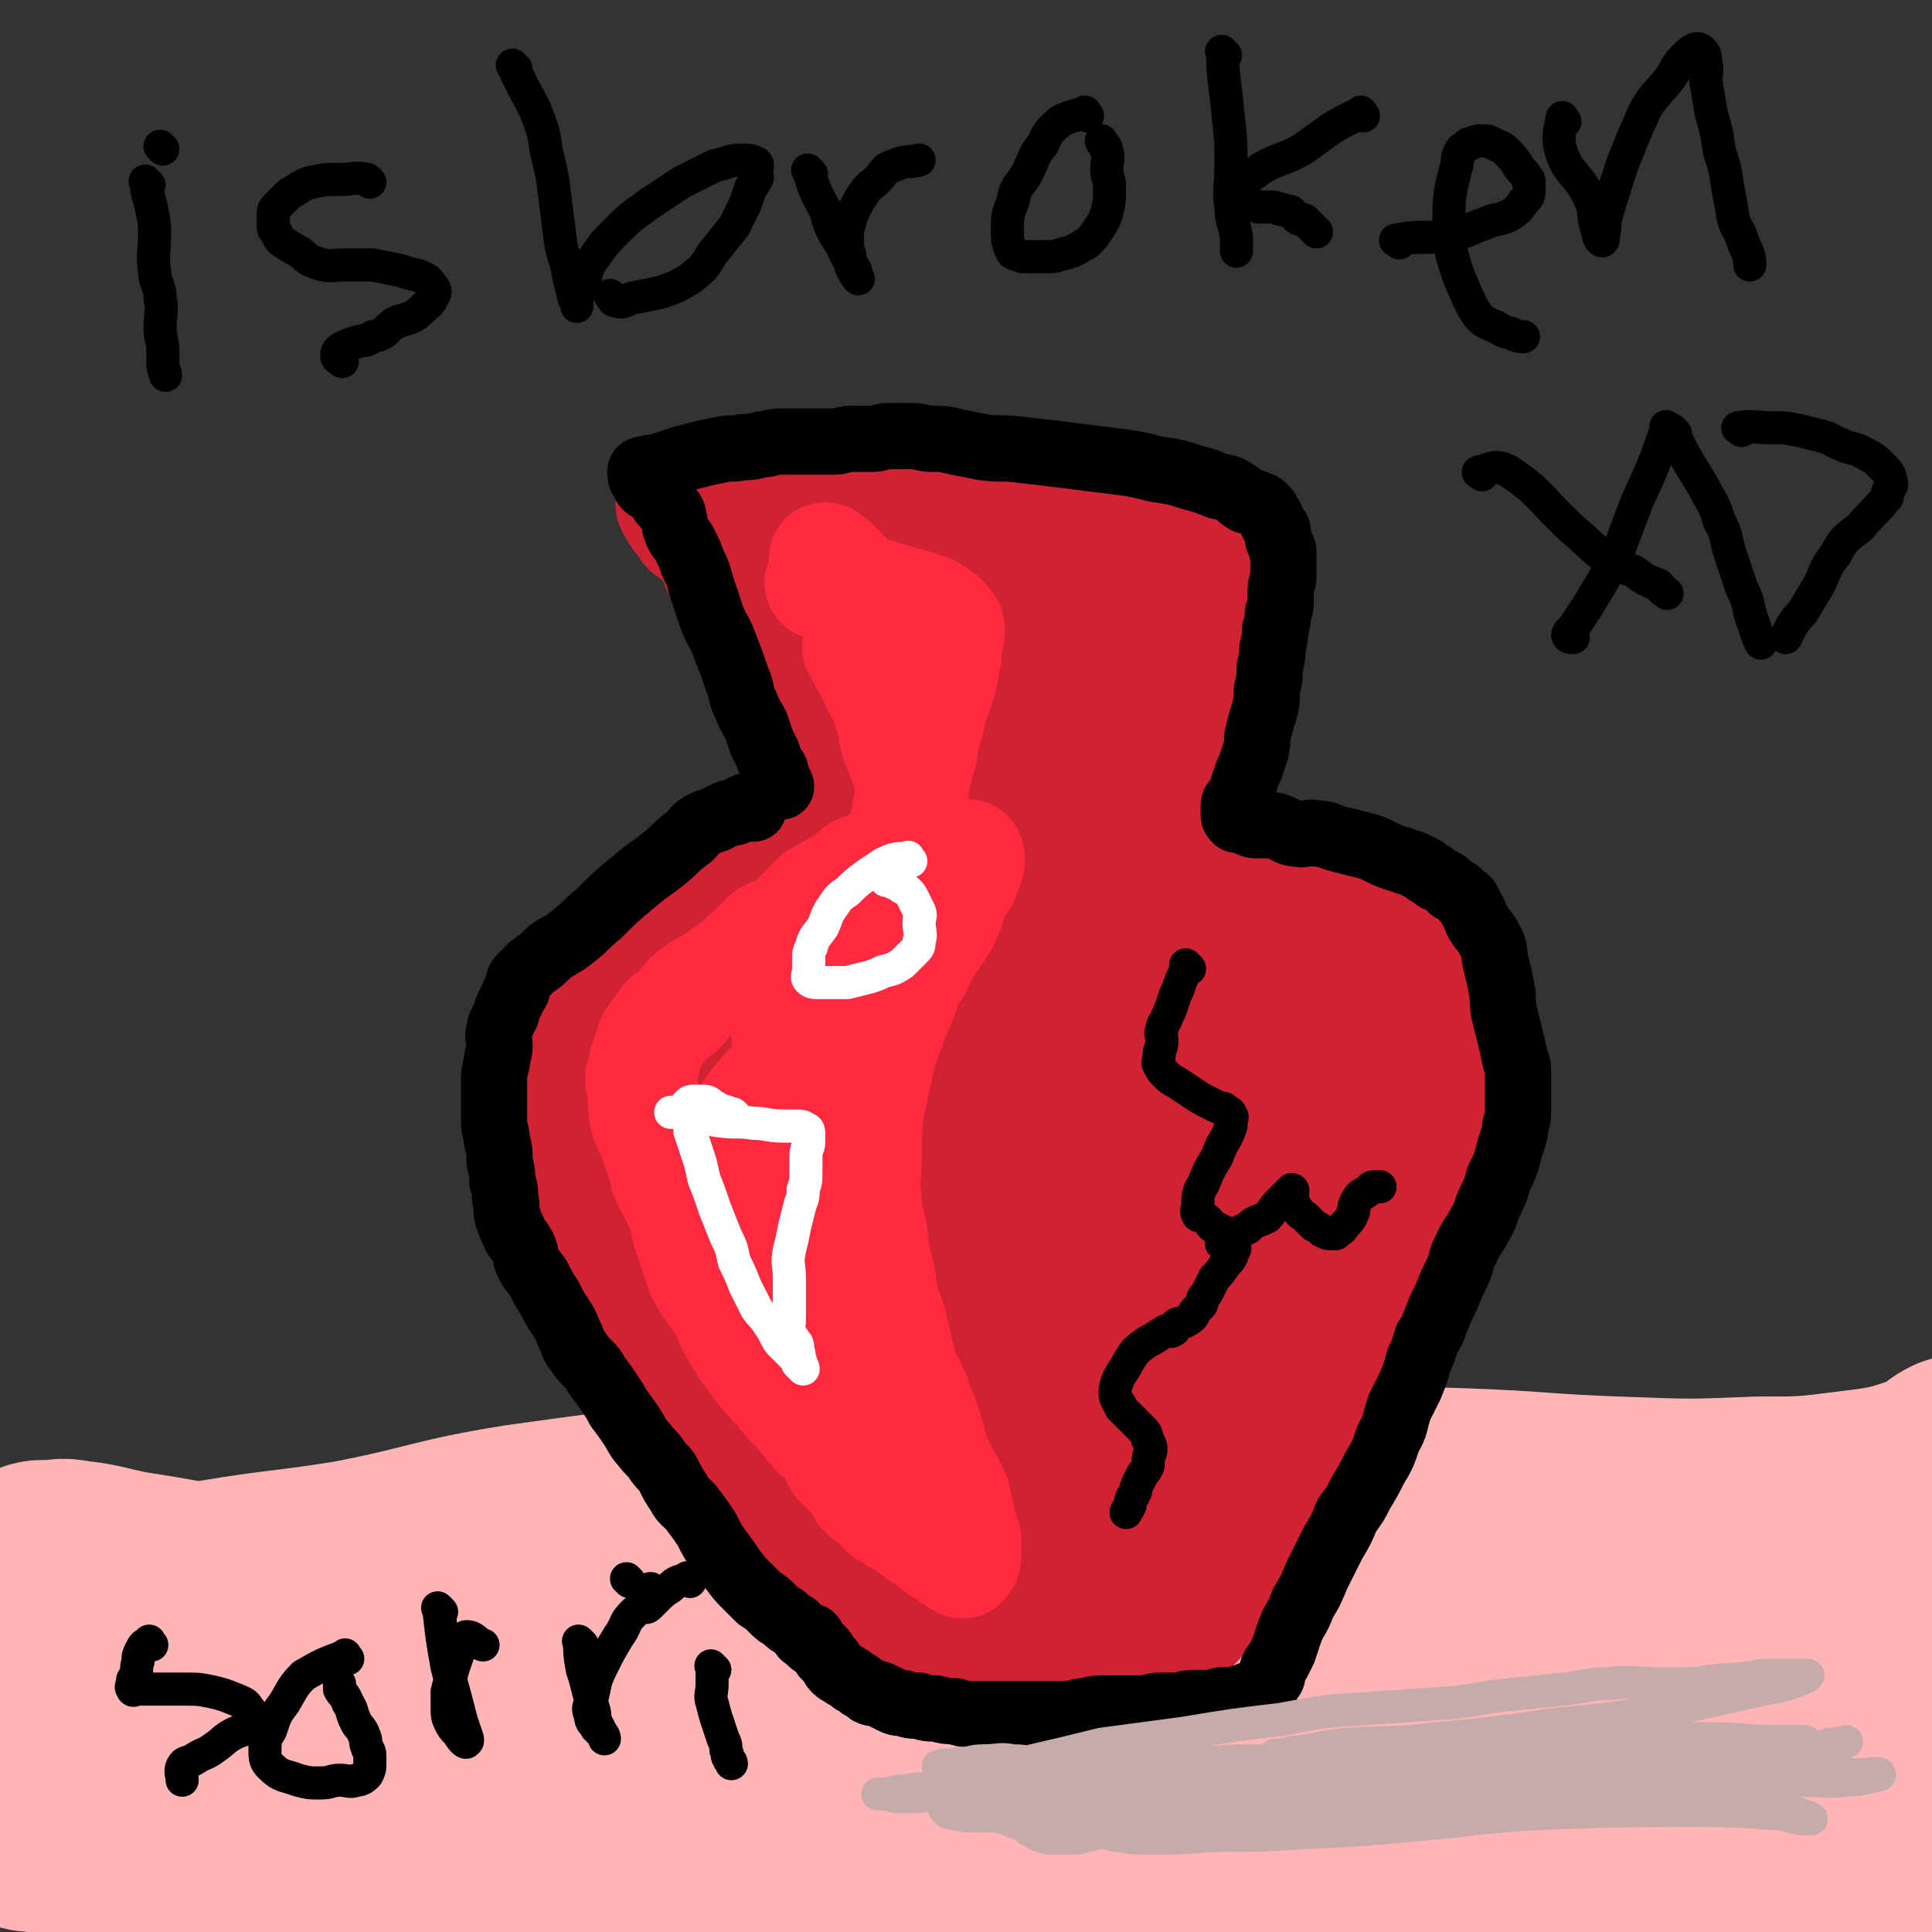 <svg viewBox='0 0 700 700' version='1.1' xmlns='http://www.w3.org/2000/svg' xmlns:xlink='http://www.w3.org/1999/xlink'><rect x="0" y="0" width="700" height="700" fill="#333333" stroke="none"/><g fill='none' stroke='#FFB5B5' stroke-width='80' stroke-linecap='round' stroke-linejoin='round'><path d='M74,589c-1,-1 -2,-2 -1,-1 10,1 11,2 23,3 29,3 29,2 59,3 27,2 28,1 55,3 36,4 36,5 72,9 42,6 42,6 83,12 35,5 35,5 70,11 31,5 31,6 63,10 28,5 28,4 57,8 19,2 19,2 39,3 13,1 13,2 27,2 11,0 11,0 22,0 6,0 7,0 13,0 0,0 0,0 1,0 2,0 3,1 3,0 1,0 0,-2 -1,-2 -4,-2 -4,-2 -9,-3 -23,-8 -23,-10 -47,-16 -29,-7 -29,-5 -59,-11 -26,-5 -26,-6 -52,-10 -30,-4 -30,-2 -60,-5 -33,-4 -33,-4 -66,-9 -35,-4 -35,-5 -70,-8 -38,-4 -39,-4 -77,-5 -37,-2 -37,0 -74,-1 -28,-1 -29,0 -57,-3 -21,-2 -21,-3 -41,-6 -11,-2 -11,-3 -21,-4 -4,-1 -4,0 -8,0 -2,0 -2,0 -3,0 -1,0 -1,1 -2,1 -2,1 -2,1 -3,2 -1,1 -1,2 0,2 2,2 3,2 5,2 30,4 30,5 61,7 30,3 30,3 61,3 37,1 37,1 75,0 39,-1 39,-2 79,-3 39,-1 39,-2 78,-2 34,-1 34,0 68,0 36,0 36,-1 71,0 32,0 32,0 64,2 27,2 27,2 53,5 19,2 19,4 38,5 8,1 8,1 15,0 1,0 2,-3 1,-3 -4,-2 -5,-1 -11,-2 -8,-3 -8,-5 -17,-6 -29,-6 -29,-6 -59,-9 -35,-2 -35,-2 -71,-1 -39,0 -39,2 -77,3 -45,2 -45,1 -90,4 -48,4 -48,7 -96,12 -41,4 -41,3 -82,8 -32,3 -32,4 -64,9 -28,4 -28,3 -55,7 -17,3 -16,4 -33,5 -10,1 -12,0 -20,1 -1,0 1,1 1,2 0,2 -1,2 -1,3 0,1 0,2 1,2 1,1 2,1 3,1 20,4 20,6 41,8 36,2 37,0 74,0 42,1 42,1 83,1 52,0 52,-1 103,0 48,0 48,1 96,2 39,1 39,1 78,1 28,0 28,1 55,0 13,0 24,0 27,-2 2,-1 -9,-3 -18,-4 -27,-5 -27,-8 -54,-10 -32,-2 -32,1 -64,2 -32,1 -32,1 -64,3 -39,2 -39,2 -78,5 -41,4 -41,5 -82,8 -36,3 -36,2 -72,4 -29,2 -29,4 -59,6 -22,3 -22,3 -44,4 -14,1 -20,-1 -29,0 -2,0 4,1 7,2 3,1 3,1 5,1 27,4 27,5 54,8 25,2 25,1 49,1 28,1 28,1 56,1 33,1 33,1 67,1 33,0 33,0 67,0 36,0 36,0 71,0 36,0 36,1 73,1 34,0 34,0 68,0 34,0 34,1 67,0 28,0 28,0 56,-2 26,-2 26,-2 52,-4 6,-1 8,-1 12,-1 0,0 -2,0 -3,0 -2,0 -2,1 -4,1 -9,1 -9,1 -17,2 -26,5 -26,5 -51,11 -17,3 -17,4 -34,8 -17,4 -17,4 -34,8 -21,3 -21,3 -42,5 -17,2 -17,1 -33,2 -7,0 -10,1 -14,0 -1,0 1,-2 3,-3 8,-5 9,-5 17,-10 20,-10 20,-10 40,-20 19,-10 19,-9 38,-18 17,-9 17,-9 35,-18 15,-8 15,-8 30,-16 10,-5 10,-5 21,-11 6,-3 6,-3 12,-6 7,-4 7,-3 14,-6 6,-3 5,-4 11,-7 4,-3 4,-2 8,-4 1,-1 1,-1 2,-2 1,-1 2,-2 1,-2 -1,-1 -2,0 -4,0 -13,0 -13,0 -26,0 -29,-1 -29,-1 -59,-2 -31,-1 -31,-2 -63,-1 -33,1 -33,2 -67,3 -38,2 -38,2 -76,4 -35,2 -35,2 -70,3 -33,1 -33,1 -66,1 -27,1 -27,1 -54,1 -19,1 -19,1 -38,1 -16,0 -16,0 -31,0 -12,0 -12,0 -23,-1 -9,-1 -9,-1 -18,-2 -4,0 -4,0 -8,0 -11,0 -11,0 -23,0 -10,0 -10,0 -19,0 -8,0 -8,1 -16,0 -5,0 -5,-1 -11,-2 -5,-1 -7,-2 -10,-2 -1,0 2,1 3,1 4,1 4,0 8,0 2,0 3,0 5,0 20,-3 20,-4 40,-7 24,-4 24,-3 49,-7 31,-6 30,-8 61,-13 36,-5 36,-5 72,-8 37,-4 37,-6 74,-7 34,-2 34,1 68,1 33,0 33,0 66,0 31,0 31,0 61,1 28,1 28,2 56,3 26,1 26,1 51,0 17,0 17,0 33,-2 16,-2 16,-2 31,-7 5,-2 5,-4 9,-6 '/></g>
<g fill='none' stroke='#CF2233' stroke-width='40' stroke-linecap='round' stroke-linejoin='round'><path d='M261,179c-1,-1 -2,-1 -1,-1 3,-2 4,-1 8,-2 3,-1 3,-2 7,-2 2,-1 2,0 5,0 6,0 6,0 12,0 9,1 9,1 18,2 10,1 10,1 20,2 10,2 10,3 19,4 9,2 9,1 18,2 9,1 9,1 17,2 6,1 7,1 13,1 5,1 5,1 10,1 3,1 3,1 7,1 2,0 2,0 4,0 2,0 3,1 3,1 0,0 -1,-1 -2,-2 -2,-1 -2,-1 -4,-2 -3,-1 -3,-2 -5,-2 -4,-1 -4,-1 -7,-1 -6,-1 -6,-1 -11,-1 -6,-1 -6,-1 -13,-1 -8,-1 -8,0 -16,-1 -8,0 -8,-1 -16,-1 -9,0 -9,0 -17,0 -9,0 -9,1 -18,1 -9,0 -9,0 -18,0 -9,0 -9,1 -17,1 -6,1 -6,1 -13,1 -5,1 -5,1 -11,1 -3,0 -3,0 -6,0 -2,0 -2,0 -4,0 0,0 0,0 0,0 1,2 1,2 2,3 1,1 0,1 1,2 1,1 1,1 2,2 1,1 0,1 1,2 1,1 1,0 2,1 1,1 1,1 2,2 2,2 2,2 3,3 1,1 1,1 2,2 1,1 1,1 1,2 1,2 0,2 1,4 1,2 1,2 2,3 1,2 0,2 1,3 1,2 2,2 3,3 2,2 1,2 2,4 1,2 1,2 2,4 1,3 1,3 2,5 1,3 1,3 2,5 1,3 1,4 2,6 1,4 2,3 3,6 2,4 1,4 2,8 1,2 1,2 2,4 1,3 1,3 2,6 1,2 0,2 1,4 1,2 1,2 2,4 1,3 1,3 1,5 0,1 0,1 0,2 0,1 0,1 0,2 0,2 0,2 0,3 0,2 0,2 0,3 0,2 0,2 0,3 0,2 0,2 0,3 0,1 -1,1 -1,2 0,2 0,2 0,3 -1,2 -1,2 -2,3 -1,1 -1,1 -2,2 -1,1 0,1 -1,2 -1,1 -1,1 -2,2 -1,2 -1,2 -2,3 -1,1 -1,1 -2,2 -1,1 -1,1 -2,1 -1,1 -1,0 -2,1 -1,1 -1,2 -2,3 -1,1 -1,1 -2,1 -2,1 -2,0 -3,1 -1,1 -1,2 -2,3 -1,1 -2,1 -3,1 -2,1 -2,1 -3,1 -2,1 -2,1 -4,2 -2,1 -2,1 -3,2 -2,1 -2,1 -4,2 -2,1 -2,0 -3,1 -2,1 -2,2 -4,3 -2,1 -3,1 -4,2 -2,1 -2,2 -3,3 -3,2 -3,3 -5,4 -2,1 -3,1 -4,2 -3,2 -2,2 -4,4 -2,2 -2,2 -4,3 -2,2 -2,2 -3,3 -1,1 -1,1 -2,2 -2,2 -2,2 -3,3 -1,1 0,1 -1,2 -1,2 -1,2 -2,3 -1,2 -1,2 -2,4 -1,3 -1,3 -1,5 -1,4 -1,4 -1,8 0,5 0,5 0,10 0,5 0,5 0,10 0,5 0,5 0,10 0,5 -1,5 0,10 1,5 1,5 2,10 1,4 0,4 1,9 1,3 1,3 2,7 1,3 2,3 3,7 2,3 1,3 2,7 1,2 2,2 3,4 2,3 2,3 4,6 2,3 1,4 3,6 2,3 3,3 5,5 3,4 2,4 4,8 2,3 2,3 4,5 3,5 3,4 6,9 3,4 4,3 6,8 3,3 3,4 5,8 3,4 3,4 5,8 3,3 3,2 5,5 3,3 3,3 5,6 3,3 2,4 4,6 2,3 2,3 4,5 2,3 2,3 4,5 2,3 2,3 4,6 2,3 2,3 4,6 2,3 1,3 3,5 2,3 2,2 4,4 2,2 2,2 3,4 2,2 2,2 3,3 1,1 1,1 2,2 1,1 1,0 2,1 1,1 0,1 1,2 1,1 1,0 2,1 1,1 1,1 2,2 2,1 2,0 3,1 2,1 2,1 3,2 1,1 1,1 2,1 2,0 2,0 3,0 1,0 1,1 2,1 2,1 2,1 3,1 1,1 1,1 2,1 2,0 2,0 3,0 2,0 2,0 4,0 2,0 2,1 3,1 2,0 2,0 3,0 2,0 2,0 4,0 2,0 2,0 4,-1 1,0 1,-1 2,-1 1,0 1,0 2,0 2,0 2,0 3,-1 2,0 2,-1 3,-1 2,0 2,0 4,0 3,-1 3,-2 5,-2 2,-1 2,0 4,0 3,0 3,0 5,0 2,0 2,-1 4,-1 2,0 2,0 4,0 2,0 2,0 3,0 3,0 3,0 5,0 3,0 3,0 6,0 3,0 3,1 6,1 3,0 3,0 6,0 2,0 2,0 4,0 2,0 2,0 4,0 2,0 2,-1 3,-1 2,0 2,0 3,0 1,0 1,0 2,0 1,0 1,0 2,0 1,0 1,-1 2,-1 1,-1 1,0 2,-1 2,-1 2,-1 3,-2 1,-1 1,-1 1,-2 1,-1 0,-1 1,-2 2,-2 2,-1 3,-3 1,-1 0,-1 1,-2 1,-2 2,-2 3,-3 2,-2 2,-2 3,-4 2,-3 3,-3 4,-5 3,-4 2,-4 4,-7 2,-3 2,-3 4,-6 2,-3 2,-3 4,-6 2,-3 2,-3 4,-6 2,-3 2,-3 4,-6 2,-3 2,-3 3,-5 2,-3 2,-3 4,-6 2,-3 2,-3 3,-6 2,-3 2,-3 3,-5 2,-2 2,-2 3,-4 2,-3 1,-3 2,-5 1,-2 2,-2 3,-4 1,-2 1,-2 2,-3 1,-2 1,-2 2,-4 1,-2 2,-1 3,-3 2,-2 1,-2 2,-4 1,-2 0,-2 1,-4 1,-2 1,-2 2,-4 1,-2 1,-2 2,-4 1,-3 0,-3 1,-5 1,-2 1,-2 2,-4 1,-2 1,-2 2,-4 1,-2 1,-2 2,-4 2,-2 2,-2 3,-4 1,-2 0,-2 1,-3 1,-2 1,-2 2,-3 1,-2 1,-2 2,-3 1,-2 0,-2 1,-3 1,-2 1,-2 2,-3 1,-1 1,-1 2,-2 1,-1 0,-2 1,-3 1,-2 1,-2 2,-4 1,-2 1,-2 2,-3 1,-2 0,-2 1,-4 1,-2 1,-2 2,-3 1,-2 1,-2 1,-3 1,-2 0,-2 1,-4 0,-1 1,-1 1,-2 0,-2 0,-2 0,-3 0,-2 0,-2 0,-4 0,-1 0,-1 0,-2 0,-1 0,-1 0,-2 0,-2 0,-2 0,-3 0,-2 0,-2 0,-4 0,-2 0,-2 0,-4 0,-3 -1,-3 -1,-5 0,-2 0,-2 0,-4 0,-2 -1,-2 -1,-3 -1,-2 0,-2 -1,-4 0,-1 -1,-1 -1,-2 -1,-1 0,-1 -1,-2 0,-1 0,-1 -1,-2 -1,-1 -1,-1 -2,-2 -1,-2 -1,-2 -2,-3 -1,-2 -2,-2 -3,-3 -2,-2 -2,-2 -3,-3 -2,-1 -2,-1 -3,-2 -2,-1 -2,-2 -3,-3 -2,-2 -2,-2 -3,-3 -2,-2 -2,-2 -3,-3 -2,-2 -2,-2 -3,-3 -3,-2 -3,-2 -5,-4 -4,-3 -4,-3 -7,-5 -5,-3 -6,-3 -11,-5 -4,-3 -3,-3 -8,-5 -3,-2 -3,-1 -6,-2 -4,-1 -4,-2 -7,-3 -3,-1 -3,-1 -6,-2 -3,-1 -3,0 -5,-1 -2,0 -2,-1 -3,-1 -2,0 -2,0 -3,0 -2,0 -2,0 -3,0 -2,0 -2,0 -3,0 -1,0 -1,-1 -2,-1 -2,0 -2,1 -4,0 -2,-1 -2,-1 -4,-2 -2,-1 -2,-1 -4,-2 -2,-1 -2,-1 -3,-2 -1,-1 -2,-1 -2,-2 -1,-1 0,-1 0,-2 0,-3 0,-3 1,-5 1,-3 1,-3 2,-5 1,-3 0,-3 1,-5 1,-3 2,-3 2,-6 1,-4 0,-4 0,-7 0,-4 1,-4 1,-7 0,-4 0,-4 0,-7 0,-4 1,-4 1,-7 1,-4 1,-4 1,-9 1,-3 1,-2 1,-5 1,-4 0,-4 1,-7 1,-3 1,-3 2,-5 1,-3 1,-3 2,-6 1,-3 1,-3 1,-6 1,-3 0,-3 1,-5 1,-3 1,-3 2,-5 1,-3 1,-3 2,-5 1,-2 1,-2 1,-4 0,-2 0,-2 0,-3 0,-1 0,-1 0,-2 0,-1 1,-2 0,-2 -1,-1 -2,0 -3,0 -1,0 -1,-1 -2,-1 -2,-1 -2,-1 -3,-1 -1,0 -1,0 -2,0 -1,0 -1,0 -2,0 -2,0 -2,0 -3,0 -2,0 -2,0 -3,0 -3,-1 -3,-2 -5,-2 -4,-1 -4,0 -7,0 -5,0 -4,-1 -9,-1 -4,-1 -4,-1 -9,-1 -5,-1 -5,-1 -11,-1 -5,0 -5,0 -10,0 -6,0 -6,0 -12,0 -5,0 -5,0 -11,1 -5,1 -5,1 -11,2 -4,1 -4,1 -9,1 -4,1 -4,0 -8,1 -3,1 -3,2 -6,2 -4,1 -4,-1 -7,0 -4,0 -3,1 -6,2 -3,1 -4,0 -6,1 -2,1 -2,2 -4,2 -2,1 -2,0 -3,0 -2,0 -3,0 -3,0 0,0 1,0 2,0 1,0 1,0 2,0 1,0 1,0 2,0 1,0 1,0 2,0 2,0 2,-1 3,0 1,1 1,1 2,2 '/></g>
<g fill='none' stroke='#CF2233' stroke-width='80' stroke-linecap='round' stroke-linejoin='round'><path d='M275,360c-1,-1 -1,-1 -1,-1 -2,-2 -2,-2 -4,-3 -1,-1 -1,0 -2,0 -2,0 -2,-1 -4,-1 -1,0 -1,0 -2,0 -2,0 -2,0 -3,1 -2,1 -2,1 -3,2 -2,2 -2,2 -3,4 -2,2 -2,2 -3,4 -2,4 -2,4 -2,8 -1,4 0,4 0,9 0,6 -1,6 -1,11 0,7 0,7 1,13 1,7 2,7 3,13 2,6 2,7 4,12 3,5 3,5 7,10 4,6 4,6 9,11 4,5 5,5 9,10 4,5 4,5 8,10 3,5 4,5 7,10 2,4 2,5 5,9 2,3 2,3 5,7 2,4 1,4 3,8 2,3 2,3 3,6 3,5 2,5 4,10 2,5 2,5 4,9 3,4 3,3 6,7 2,4 1,4 3,8 2,3 2,3 3,6 1,2 1,2 2,5 1,1 1,1 2,2 1,1 1,1 2,2 1,1 0,2 1,2 1,1 1,0 2,0 1,0 1,0 2,0 1,0 1,-1 2,-1 2,-1 3,0 4,-1 2,-1 1,-1 2,-2 2,-2 2,-2 3,-3 3,-2 3,-2 5,-4 3,-3 3,-3 6,-5 4,-3 4,-3 8,-5 4,-3 4,-2 9,-5 4,-3 4,-3 8,-6 5,-4 5,-4 10,-9 5,-4 5,-3 10,-8 4,-3 4,-4 9,-8 3,-3 4,-2 8,-5 3,-3 3,-4 7,-6 3,-3 3,-3 7,-5 3,-3 3,-3 5,-6 3,-3 2,-4 4,-6 3,-4 3,-3 5,-6 3,-3 2,-3 4,-6 3,-4 3,-4 5,-7 2,-3 2,-3 4,-6 2,-3 2,-3 4,-6 2,-4 2,-4 4,-7 2,-4 2,-4 3,-7 1,-4 1,-4 2,-7 1,-3 1,-3 1,-5 1,-4 1,-4 2,-7 1,-3 1,-3 1,-6 1,-3 1,-3 1,-6 1,-3 1,-3 1,-5 0,-3 0,-3 0,-5 0,-3 0,-3 0,-5 0,-1 -1,-1 -1,-2 0,-1 0,-1 0,-2 -1,-1 -1,-1 -2,-1 -2,0 -2,-1 -3,0 -1,1 -1,1 -2,2 -1,2 -1,2 -2,4 -1,3 0,3 -1,5 -1,4 -2,3 -3,6 -3,6 -2,7 -4,13 -5,10 -6,10 -11,20 -4,9 -3,9 -8,17 -4,9 -5,9 -10,18 -4,8 -4,8 -8,16 -3,7 -3,8 -6,15 -4,8 -4,8 -7,16 -3,7 -4,7 -6,15 -3,6 -2,6 -4,12 -2,4 -1,4 -3,9 -2,3 -3,3 -4,7 -1,2 0,4 0,4 0,1 0,-1 0,-3 1,-2 1,-2 2,-4 1,-3 1,-3 2,-5 2,-4 2,-4 3,-9 4,-9 4,-9 8,-18 3,-9 3,-9 7,-18 4,-10 4,-10 9,-20 4,-11 4,-11 8,-21 3,-9 4,-9 7,-18 2,-9 2,-9 4,-18 2,-8 2,-9 3,-17 2,-8 2,-8 3,-16 2,-8 2,-8 3,-16 1,-7 1,-7 1,-14 0,-5 0,-5 0,-10 0,-2 1,-3 0,-4 -1,-1 -2,0 -3,0 -1,0 -1,0 -2,0 -2,0 -2,0 -3,0 -2,0 -2,0 -3,0 -2,0 -2,0 -4,0 -2,0 -2,1 -3,1 -2,1 -2,1 -4,1 -4,1 -4,1 -7,1 -5,0 -6,0 -11,0 -5,1 -5,1 -11,2 -6,1 -6,1 -13,1 -6,1 -6,1 -13,1 -6,0 -6,0 -12,0 -5,0 -5,0 -11,0 -5,0 -5,0 -10,0 -4,0 -4,1 -8,0 -3,0 -3,-1 -5,-2 -2,-1 -3,-1 -4,-2 -1,-1 0,-2 0,-3 0,-1 0,-1 0,-2 0,-1 1,-1 1,-2 0,-2 0,-2 0,-4 0,-2 1,-2 1,-3 0,-2 0,-2 0,-3 0,-3 -1,-3 -1,-5 -1,-4 -1,-4 -1,-7 -1,-5 -1,-5 -1,-9 -1,-6 0,-6 -1,-12 -1,-5 -1,-5 -2,-11 -1,-4 -1,-4 -1,-9 0,-5 0,-5 0,-11 0,-4 -1,-4 -1,-9 0,-5 1,-5 0,-10 -1,-4 -2,-4 -2,-9 -1,-3 1,-4 0,-8 0,-3 -1,-3 -2,-6 -1,-3 -1,-3 -1,-5 0,-2 -1,-3 0,-3 2,-1 3,0 5,1 2,1 2,1 3,1 2,0 2,0 4,-1 2,-1 2,0 4,-1 3,-1 3,-1 5,-2 3,-1 3,-2 5,-3 3,-1 3,-1 6,-2 2,-1 2,-1 4,-2 2,-1 2,-1 4,-1 3,-1 3,-1 5,-1 2,0 2,0 4,0 2,0 2,0 4,0 1,0 1,0 2,0 1,0 1,0 2,0 1,1 1,1 1,2 0,1 0,1 0,2 0,3 0,3 -1,5 -1,4 -1,4 -2,8 -2,7 -1,7 -2,14 -1,8 0,8 -1,16 -1,9 -2,9 -2,18 -1,11 1,11 0,23 0,9 -1,9 -2,18 -1,10 0,10 -1,19 -1,8 -1,8 -2,16 -1,8 -2,8 -3,15 -1,7 0,7 0,14 0,5 0,5 0,11 0,4 0,4 1,8 1,1 1,2 2,2 1,0 1,-1 1,-2 1,-3 2,-3 2,-5 1,-4 -1,-4 0,-7 1,-9 2,-9 4,-17 3,-13 4,-13 6,-26 3,-13 3,-13 5,-27 2,-12 3,-11 4,-23 1,-7 2,-7 1,-14 0,-2 -1,-4 -2,-4 -1,-1 -2,1 -3,2 -1,2 -1,2 -1,4 -1,5 0,6 -2,11 -3,9 -4,8 -7,17 -7,17 -7,17 -14,34 -5,13 -6,13 -12,26 -6,13 -6,13 -11,27 -4,13 -4,13 -7,26 -3,10 -3,10 -4,20 -1,8 0,8 0,16 0,5 0,5 1,10 1,3 1,4 3,7 2,1 3,0 5,1 2,1 2,1 4,1 1,0 1,0 2,-1 1,-1 1,-1 1,-2 0,-2 0,-2 0,-4 0,-3 0,-3 -1,-5 -2,-7 -1,-8 -3,-15 -3,-10 -3,-10 -7,-20 -4,-9 -5,-8 -10,-16 -3,-6 -3,-6 -6,-11 -2,-4 -3,-4 -3,-7 0,-2 1,-3 2,-3 2,0 3,1 5,3 2,2 3,1 4,3 2,2 2,3 3,5 3,7 3,8 4,15 3,12 3,12 5,24 2,11 2,11 3,23 1,9 1,9 2,18 1,7 0,7 1,13 0,2 0,3 1,4 1,1 1,0 2,-1 2,-3 2,-3 3,-6 8,-16 7,-17 15,-32 7,-14 8,-14 17,-26 8,-12 9,-11 17,-22 6,-8 5,-8 12,-15 2,-2 4,-4 5,-4 1,0 0,2 -1,3 -2,4 -2,4 -3,8 -5,11 -4,11 -10,22 -6,16 -6,16 -14,31 -6,12 -7,12 -13,25 -4,8 -4,8 -8,17 -2,7 -3,7 -4,14 -1,2 -1,5 0,4 2,-1 3,-3 6,-7 6,-8 6,-8 12,-15 9,-12 9,-12 18,-25 7,-9 7,-9 14,-18 5,-7 4,-8 10,-14 4,-5 5,-5 11,-10 4,-3 5,-3 9,-6 '/></g>
<g fill='none' stroke='#FF2A3F' stroke-width='40' stroke-linecap='round' stroke-linejoin='round'><path d='M312,236c-1,-1 -2,-2 -1,-1 3,6 4,7 7,14 3,4 3,4 4,9 2,4 1,4 2,9 1,3 1,3 2,5 1,3 1,3 2,5 1,2 1,2 1,3 0,0 0,0 0,0 0,1 0,0 0,0 0,0 0,1 0,0 1,-1 1,-1 1,-3 1,-2 1,-2 1,-4 0,-2 -1,-2 -1,-3 -1,-3 0,-3 -1,-5 -1,-6 -1,-6 -3,-12 -2,-6 -2,-6 -4,-12 -3,-7 -3,-7 -6,-14 -3,-5 -4,-5 -6,-11 -2,-4 -2,-4 -4,-8 -2,-2 -2,-2 -4,-4 -2,-1 -2,-2 -3,-2 -1,0 0,1 0,2 0,1 0,1 0,2 0,1 0,1 0,2 0,1 0,1 0,2 -1,1 -2,1 -2,1 0,1 1,1 2,1 3,1 3,1 6,1 4,1 4,0 8,1 6,1 6,2 11,3 3,1 3,1 7,2 3,1 3,1 6,2 1,1 2,1 3,2 2,1 2,2 3,3 1,1 1,1 1,2 0,1 0,1 0,2 0,2 -1,2 -1,3 0,2 0,2 0,4 -1,5 -1,5 -2,10 -2,7 -3,7 -4,13 -2,7 -2,7 -3,13 -2,7 -2,7 -3,13 -2,6 -2,6 -3,12 -1,4 -1,4 -2,8 -1,3 -1,3 -2,6 -1,1 -1,2 -1,2 1,0 2,-1 3,-3 1,-1 2,-1 2,-2 1,-2 0,-2 1,-3 1,-1 2,-1 2,-1 0,0 -2,0 -3,1 -2,1 -2,1 -4,2 -2,1 -2,1 -3,2 -2,2 -2,2 -4,3 -3,2 -3,1 -5,2 -3,1 -2,2 -4,3 -3,2 -3,2 -5,3 -3,2 -3,2 -7,4 -3,3 -3,3 -6,6 -2,2 -2,3 -4,5 -4,2 -4,1 -8,3 -3,3 -3,3 -7,7 -3,2 -2,2 -6,5 -3,2 -3,2 -7,5 -2,1 -2,1 -4,2 -3,2 -3,2 -5,4 -2,2 -1,3 -3,4 -2,2 -3,2 -4,3 -3,3 -2,3 -4,5 -1,2 -1,2 -2,3 -1,3 -1,3 -2,6 -1,2 0,2 -1,5 0,1 -1,1 -1,3 0,2 1,2 1,4 0,2 0,2 0,3 0,4 0,4 1,8 2,5 3,5 4,10 2,5 2,5 3,10 3,6 3,6 6,12 2,6 1,6 3,11 2,6 2,6 4,12 3,6 4,6 8,12 3,6 2,6 6,12 3,5 3,5 7,10 3,4 3,4 7,8 3,4 3,4 7,8 3,3 2,3 6,7 2,3 3,2 6,6 2,2 1,3 3,6 3,3 3,3 6,6 2,2 1,2 3,5 2,1 2,1 3,2 2,2 2,2 3,3 1,1 1,1 2,2 2,1 2,1 3,2 2,1 3,1 4,2 3,2 2,2 4,3 2,2 3,1 4,2 2,1 2,2 3,3 2,2 2,1 3,2 2,1 2,1 3,2 1,1 1,1 2,1 1,1 2,2 2,1 1,-1 1,-1 1,-3 0,-1 0,-1 0,-2 0,-2 0,-2 0,-3 0,-2 -1,-2 -1,-3 -1,-2 0,-2 -1,-4 -1,-5 -1,-5 -2,-9 -3,-7 -4,-7 -7,-14 -3,-9 -2,-9 -6,-18 -2,-7 -3,-7 -6,-14 -2,-8 -2,-8 -4,-17 -3,-8 -3,-8 -4,-16 -2,-8 -2,-8 -3,-16 -1,-6 -2,-6 -2,-12 -1,-8 0,-8 0,-17 0,-8 0,-8 1,-17 2,-9 2,-9 4,-18 2,-8 3,-8 5,-15 3,-6 3,-7 5,-13 3,-4 3,-4 5,-9 4,-6 4,-6 8,-12 2,-5 2,-5 4,-11 2,-4 3,-3 4,-7 1,-3 2,-4 1,-6 0,-1 -1,0 -2,0 -2,1 -2,0 -4,1 -3,1 -3,2 -6,3 -5,3 -5,2 -9,5 -4,4 -4,5 -7,10 -5,5 -5,5 -8,11 -4,6 -4,6 -7,13 -4,7 -4,7 -6,14 -3,8 -3,8 -4,17 -2,9 -2,9 -2,18 -1,9 -1,9 0,17 0,7 1,7 2,13 2,7 2,7 4,13 3,7 3,6 6,13 3,6 2,6 5,12 3,5 3,5 6,10 2,3 2,3 4,5 1,2 2,3 2,3 0,0 -1,-1 -2,-2 -2,-2 -3,-2 -4,-4 -2,-3 -2,-3 -3,-6 -2,-5 -2,-4 -4,-9 -4,-7 -4,-7 -6,-15 -4,-13 -3,-13 -7,-26 -4,-11 -5,-10 -9,-21 -3,-10 -3,-10 -4,-20 -1,-9 -1,-9 -1,-17 0,-5 1,-5 2,-10 1,-1 1,-1 2,-2 3,-3 3,-3 5,-5 2,-2 2,-3 4,-4 1,-1 2,-1 2,-1 1,1 1,2 1,3 0,1 0,1 0,2 -1,4 -1,4 -2,9 -2,6 -3,6 -5,13 -4,10 -5,10 -9,20 -3,9 -3,9 -5,18 -2,9 -3,9 -3,17 0,9 0,9 1,17 1,5 1,5 3,9 5,9 6,9 12,17 5,7 4,7 10,14 5,6 5,6 11,12 4,4 4,4 9,8 4,3 5,3 9,5 '/><path d='M286,374c-1,-1 -1,-1 -1,-1 -1,-1 0,0 0,0 0,0 0,0 0,0 0,0 0,0 0,0 -1,-1 0,0 0,0 0,6 2,7 0,12 -4,9 -7,8 -13,17 -3,6 -3,6 -5,13 -2,5 -2,5 -3,11 -1,3 0,3 0,7 0,1 1,1 1,2 '/></g>
<g fill='none' stroke='#000000' stroke-width='24' stroke-linecap='round' stroke-linejoin='round'><path d='M273,293c-1,-1 -1,-2 -1,-1 -3,0 -3,1 -5,2 -2,1 -2,0 -4,1 -2,1 -2,1 -4,2 -3,1 -3,1 -5,2 -3,2 -2,2 -4,4 -4,3 -4,3 -7,6 -7,6 -7,5 -14,11 -6,5 -6,5 -12,11 -5,4 -4,4 -9,8 -5,4 -5,3 -9,6 -3,3 -3,3 -6,5 -2,2 -2,2 -4,4 -1,1 -1,1 -1,2 -1,2 0,2 -1,3 0,1 -1,1 -1,2 -1,2 -1,2 -2,4 -1,2 0,2 -1,3 -1,3 -2,3 -2,5 -1,3 0,3 0,6 0,3 -1,3 -1,6 -1,4 -1,4 -1,7 0,3 0,3 0,6 0,4 0,4 0,8 0,4 1,4 1,7 1,4 1,4 1,8 1,4 1,4 1,7 1,3 1,3 1,6 1,4 0,4 1,7 1,3 1,3 2,5 1,3 2,3 3,5 2,3 1,4 2,6 2,4 2,3 4,6 2,4 2,4 4,7 2,4 2,4 4,7 2,3 2,3 3,6 2,3 1,4 3,6 2,3 2,3 4,5 2,2 2,2 3,4 3,4 3,4 5,7 2,3 2,3 3,5 3,4 3,4 5,7 2,3 2,4 4,6 3,4 3,3 5,6 2,3 3,3 4,5 2,4 2,4 4,7 2,4 3,3 5,6 3,4 3,4 5,7 2,4 2,4 4,7 3,4 3,4 5,7 3,4 3,4 5,6 3,3 3,3 5,5 3,2 3,2 5,4 2,2 2,2 4,3 2,2 2,2 4,3 1,1 1,1 2,2 1,1 1,2 2,2 1,0 2,0 2,0 1,1 0,1 0,2 1,1 1,0 2,1 1,1 1,1 2,2 1,1 0,1 1,2 1,1 1,1 2,2 1,2 1,2 2,3 1,1 2,1 3,2 2,1 2,1 3,2 2,1 2,1 3,2 2,1 2,1 3,2 2,1 2,0 4,1 2,1 2,1 4,2 2,1 2,1 4,1 3,1 3,1 6,1 3,1 3,1 6,1 4,1 4,1 7,1 3,1 3,1 5,1 4,0 4,0 7,0 4,0 4,0 7,0 3,0 3,0 6,0 4,0 4,0 8,0 4,0 4,0 7,0 4,0 4,-1 7,-1 4,-1 4,-1 8,-1 4,0 4,0 7,0 3,0 3,0 6,0 3,0 3,-1 6,-1 3,0 3,0 6,0 3,0 3,-1 6,-1 3,0 3,0 6,0 3,0 3,-1 5,-1 2,0 2,0 3,0 2,0 2,0 4,-1 2,0 2,-1 3,-1 2,0 2,1 3,0 1,-1 1,-1 2,-2 1,-1 1,-1 1,-2 1,-2 2,-2 2,-3 0,-1 0,-1 0,-2 1,-2 1,-2 2,-3 1,-2 1,-2 2,-4 1,-3 1,-3 2,-6 2,-6 3,-5 5,-11 3,-5 3,-5 5,-10 3,-6 3,-6 6,-12 3,-5 3,-5 5,-10 3,-4 3,-4 5,-8 3,-5 3,-5 5,-9 3,-5 3,-5 5,-11 3,-5 2,-5 4,-11 2,-4 2,-4 4,-8 2,-5 2,-5 3,-9 2,-4 2,-5 3,-8 2,-3 2,-3 3,-6 2,-5 2,-5 4,-9 2,-5 2,-5 4,-9 2,-4 1,-5 3,-8 2,-5 3,-5 5,-9 3,-5 2,-5 4,-9 2,-4 2,-4 3,-8 2,-4 2,-4 3,-7 1,-4 1,-4 2,-7 1,-3 1,-3 1,-5 1,-3 1,-3 1,-5 0,-2 0,-2 0,-4 0,-3 0,-3 0,-5 0,-3 0,-3 0,-5 0,-3 0,-3 -1,-5 -1,-5 -1,-5 -2,-9 -1,-4 -1,-4 -2,-8 -1,-5 0,-5 -1,-9 -1,-5 -1,-5 -2,-9 -1,-4 0,-5 -2,-8 -2,-4 -2,-3 -4,-6 -2,-3 -1,-3 -3,-6 -1,-2 -1,-3 -3,-4 -2,-2 -2,-2 -4,-3 -2,-2 -2,-2 -4,-3 -2,-1 -2,-1 -3,-2 -2,-1 -2,-1 -3,-2 -2,-1 -2,-1 -4,-2 -3,-1 -3,-1 -6,-2 -3,-1 -3,-1 -5,-2 -4,-2 -4,-2 -8,-3 -4,-1 -4,-1 -8,-2 -4,-1 -4,-2 -8,-2 -4,-1 -4,1 -7,0 -3,0 -3,-1 -6,-2 -2,-1 -2,-1 -4,-1 -2,0 -2,0 -4,0 -2,0 -2,0 -4,-1 -1,0 -1,-1 -2,-1 -1,0 -1,0 -2,0 -1,-1 -1,-1 -1,-2 0,-1 0,-1 0,-2 0,-2 0,-2 1,-3 1,-2 1,-1 2,-3 1,-2 0,-2 1,-4 1,-3 1,-3 2,-5 1,-3 1,-3 2,-6 1,-4 0,-4 1,-7 1,-4 1,-4 2,-7 1,-4 1,-4 1,-8 1,-4 1,-4 1,-8 1,-4 1,-4 1,-7 1,-4 1,-4 1,-7 1,-3 1,-3 1,-6 1,-2 1,-2 1,-4 0,-2 0,-2 0,-4 0,-3 1,-3 1,-5 0,-2 0,-2 0,-3 0,-1 0,-1 0,-2 0,-2 0,-2 0,-3 0,-2 0,-2 -1,-3 0,-2 -1,-2 -1,-3 0,-1 0,-1 0,-2 0,-1 0,-1 -1,-2 0,-1 -1,-1 -1,-2 -1,-1 0,-1 -1,-2 -1,-2 -1,-2 -2,-3 -1,-1 -1,-1 -2,-1 -1,0 -1,-1 -2,-1 -2,-1 -2,0 -3,-1 -2,-1 -2,-2 -4,-3 -3,-2 -3,-1 -6,-2 -5,-2 -5,-2 -9,-3 -6,-2 -6,-2 -13,-3 -8,-2 -8,-2 -16,-3 -8,-1 -8,-1 -16,-2 -8,-1 -8,-1 -17,-2 -7,-1 -7,0 -14,-1 -5,-1 -5,-1 -10,-2 -4,-1 -4,-1 -8,-1 -4,0 -4,-1 -8,-1 -3,0 -3,0 -6,0 -1,0 -1,0 -2,0 -3,0 -3,1 -6,1 -4,0 -4,0 -7,0 -4,0 -4,1 -7,1 -4,0 -4,0 -7,0 -4,0 -4,0 -7,0 -3,0 -3,0 -5,0 -4,0 -4,1 -7,1 -4,1 -4,1 -7,1 -4,1 -4,0 -8,1 -5,1 -5,1 -9,2 -4,1 -4,1 -7,2 -3,1 -3,1 -6,2 -3,1 -3,0 -5,1 -1,0 -2,0 -2,1 0,1 0,2 1,3 1,1 0,1 1,2 1,1 1,1 2,1 1,1 1,0 2,1 1,1 1,1 1,2 1,2 1,2 2,3 1,1 1,1 2,2 1,1 1,2 1,3 1,2 0,2 1,4 1,3 2,3 3,5 2,4 2,4 3,7 2,4 2,4 3,8 2,6 2,6 4,12 2,5 3,5 5,11 2,5 2,5 4,11 2,4 1,5 3,9 2,5 2,4 4,8 1,3 1,3 2,6 1,2 1,2 2,4 1,3 1,3 2,5 1,1 1,1 1,2 1,2 0,2 1,3 0,1 1,1 1,2 '/></g>
<g fill='none' stroke='#000000' stroke-width='12' stroke-linecap='round' stroke-linejoin='round'><path d='M431,351c-1,-1 -1,-1 -1,-1 -1,-1 0,0 0,0 -1,4 -2,4 -3,8 -1,2 -1,2 -2,5 -1,3 -1,3 -2,5 -1,3 -2,3 -2,5 -1,2 0,2 0,4 0,3 -1,3 -1,5 0,2 -1,3 0,4 1,2 1,2 2,3 2,2 2,2 4,3 3,2 3,2 6,4 3,2 3,2 5,3 2,1 2,1 4,2 2,1 2,0 3,1 1,1 2,1 2,2 1,1 0,1 0,2 0,1 0,1 0,2 -2,6 -3,5 -5,11 -3,5 -3,5 -5,10 -2,3 -2,4 -2,8 0,1 -1,2 0,3 0,1 1,0 2,1 2,1 2,2 3,3 1,1 1,1 2,1 1,1 1,1 2,1 2,1 2,1 3,2 1,1 1,1 1,2 0,0 0,0 0,0 0,2 1,2 0,3 -1,3 -1,3 -3,5 -2,3 -2,3 -4,5 -1,2 -1,2 -2,4 -1,2 -1,2 -2,3 -1,2 0,2 -1,3 -1,1 -1,1 -2,2 -1,1 0,1 -1,2 -1,1 -1,1 -3,2 -2,1 -2,0 -3,1 -1,1 0,2 -1,2 -1,1 -1,0 -2,0 -1,0 -1,1 -2,1 -3,2 -3,2 -5,3 -3,2 -3,2 -5,4 -2,3 -2,3 -3,5 -2,3 -2,3 -3,5 -1,3 -1,3 -1,5 0,2 1,2 1,3 1,1 1,1 1,2 1,1 1,1 2,2 2,2 2,2 3,3 2,2 2,2 3,3 2,2 1,2 2,4 1,2 1,2 1,3 0,2 -1,2 -1,4 0,1 0,1 0,2 -1,2 -1,2 -2,3 -1,2 -1,2 -2,4 -1,2 0,2 -1,3 0,1 -1,1 -1,2 -1,2 0,2 -1,3 0,1 -1,1 -1,2 '/><path d='M444,452c-1,-1 -1,-1 -1,-1 -1,-1 0,0 0,0 0,0 0,0 0,0 0,0 0,0 0,0 -1,-1 0,0 0,0 4,-3 4,-4 9,-6 3,-3 3,-2 7,-4 2,-2 2,-3 4,-5 2,-2 2,-2 3,-3 1,-1 2,-2 2,-2 1,0 0,2 0,3 1,2 1,3 2,4 1,2 2,2 3,3 2,2 2,2 3,3 2,1 2,1 3,2 2,1 2,1 3,1 1,0 1,0 2,0 0,0 0,0 0,0 2,-2 2,-1 3,-3 2,-2 2,-2 3,-4 1,-2 0,-2 1,-4 1,-2 1,-2 2,-3 2,-1 2,-1 3,-2 1,-1 1,-1 2,-1 1,0 1,0 2,0 '/><path d='M54,67c-1,-1 -2,-2 -1,-1 0,4 1,5 2,10 1,5 1,5 1,10 0,6 -1,6 0,12 0,5 2,5 2,10 1,5 0,5 0,11 0,4 1,4 1,8 0,2 0,3 0,5 0,2 1,3 1,4 '/><path d='M59,54c-1,-1 -1,-1 -1,-1 '/><path d='M134,66c-1,-1 -1,-1 -1,-1 -5,-1 -5,0 -9,0 -6,0 -6,0 -11,1 -4,1 -4,2 -8,4 -2,2 -2,2 -4,4 -2,2 -2,2 -2,4 0,2 0,2 0,3 0,2 0,2 1,3 1,2 1,3 3,4 3,2 3,2 5,3 3,2 3,3 6,4 5,2 6,1 11,1 5,0 5,0 10,0 5,1 5,1 10,2 3,1 3,1 7,2 2,1 3,1 4,3 2,2 2,3 1,4 -1,3 -2,3 -4,5 -4,4 -5,3 -10,5 -4,3 -3,4 -8,5 -3,2 -3,1 -6,2 -3,1 -3,1 -5,2 -2,1 -2,2 -2,3 0,1 1,1 2,2 '/><path d='M187,25c-1,-1 -2,-2 -1,-1 3,7 4,8 8,16 3,8 3,8 4,15 2,8 2,8 3,16 1,8 1,8 2,16 1,7 2,6 3,13 1,4 1,4 2,8 1,1 1,3 1,3 0,0 0,-2 0,-3 1,-3 1,-3 2,-5 2,-4 1,-4 3,-8 4,-5 3,-5 8,-10 6,-6 6,-6 13,-11 6,-4 6,-4 12,-8 6,-3 6,-3 12,-6 5,-1 5,-2 10,-2 2,0 3,0 5,1 1,1 0,2 0,3 0,2 1,2 0,3 -1,2 -1,2 -2,3 -1,3 -1,3 -2,6 -2,4 -2,4 -4,8 -4,5 -4,5 -8,10 -3,5 -3,5 -8,9 -5,3 -5,3 -11,5 -5,1 -5,1 -10,2 -3,1 -3,2 -6,1 -1,0 -1,-1 -2,-2 '/><path d='M294,63c-1,-1 -2,-2 -1,-1 2,6 2,7 6,14 2,7 2,7 6,13 2,5 2,4 5,9 0,2 1,3 1,3 0,0 -1,-1 -2,-3 -1,-2 -1,-2 -1,-4 0,-3 -1,-3 -1,-5 0,-3 0,-3 0,-5 1,-4 1,-4 2,-7 2,-4 2,-4 4,-7 2,-3 3,-3 5,-5 3,-3 2,-4 6,-5 4,-2 5,-1 9,-2 '/><path d='M394,42c-1,-1 -1,-2 -1,-1 -4,1 -5,1 -9,3 -3,3 -4,3 -6,8 -4,5 -3,5 -6,11 -3,5 -4,4 -5,10 -2,5 -2,5 -2,11 0,3 0,3 1,6 1,2 1,2 2,2 2,1 2,1 4,1 3,0 3,0 6,0 4,0 4,0 7,-1 5,-1 5,-2 9,-4 2,-2 2,-2 4,-5 2,-3 2,-3 3,-6 1,-4 1,-4 1,-9 0,-4 -1,-3 -1,-7 0,-3 1,-4 0,-6 0,-2 -1,-2 -2,-4 '/><path d='M444,20c-1,-1 -2,-2 -1,-1 0,10 1,11 2,23 1,9 1,9 1,18 0,8 -1,8 0,15 0,5 1,5 2,11 0,2 0,3 0,5 '/><path d='M494,42c-1,-1 -1,-2 -1,-1 -11,5 -11,6 -21,13 -7,4 -8,3 -15,7 -5,4 -6,3 -10,7 -1,2 -2,3 -1,5 0,2 1,2 3,2 2,0 2,-1 4,-1 2,0 2,1 3,1 3,0 3,0 5,0 2,0 2,1 4,1 2,1 2,0 3,1 1,1 1,1 2,2 1,1 2,0 3,1 2,2 2,2 4,4 '/><path d='M507,88c-1,-1 -2,-1 -1,-1 9,-2 10,0 20,-2 6,-1 6,-2 12,-4 4,-2 5,-1 9,-3 3,-2 3,-2 5,-5 2,-2 2,-2 2,-4 0,-2 0,-2 0,-3 0,-1 0,-1 -1,-2 -1,-2 -2,-2 -3,-4 -2,-3 -2,-3 -4,-5 -2,-2 -3,-2 -5,-3 -2,-1 -2,-1 -4,-1 -2,0 -2,0 -4,1 -1,0 -1,0 -2,1 -1,1 -2,1 -2,2 -1,2 -1,2 -1,4 -1,4 -1,4 -2,8 -1,6 -1,6 -1,12 0,6 0,6 1,13 2,7 2,7 5,14 2,4 2,5 5,9 3,3 4,2 7,4 3,2 3,1 5,2 2,1 3,1 4,1 '/><path d='M567,44c-1,-1 -1,-2 -1,-1 -1,5 -2,7 0,13 3,8 6,7 10,16 2,4 1,5 2,9 1,3 1,5 2,6 1,1 1,-1 1,-2 1,-4 0,-4 1,-7 3,-10 3,-10 6,-19 4,-10 4,-10 8,-19 4,-7 5,-6 10,-13 2,-4 2,-4 5,-7 2,-2 4,-3 5,-2 2,1 2,3 2,5 1,3 0,3 0,6 1,6 1,6 2,12 2,7 2,7 3,14 2,6 2,6 3,13 1,5 1,5 2,11 1,4 2,4 3,7 1,3 1,3 2,5 1,3 1,3 1,5 '/><path d='M537,172c-1,-1 -2,-1 -1,-1 4,-1 6,-3 11,0 12,8 11,10 23,21 6,5 6,6 13,11 4,3 4,2 9,4 4,3 4,3 9,5 1,2 2,2 3,3 '/><path d='M605,156c-1,-1 -1,-1 -1,-1 -1,-1 0,0 0,0 0,0 0,0 0,0 -5,14 -5,14 -11,27 -3,8 -3,8 -6,16 -3,6 -3,6 -6,12 -3,5 -3,5 -6,10 -2,3 -2,3 -4,6 -1,2 -3,3 -3,4 0,1 1,1 2,1 '/><path d='M607,157c-1,-1 -2,-2 -1,-1 4,9 5,10 11,20 3,6 4,6 6,13 3,5 2,6 4,12 2,6 2,6 4,12 2,4 2,4 3,9 1,3 1,3 2,6 1,3 1,3 2,5 '/><path d='M631,156c-1,-1 -2,-1 -1,-1 4,-1 6,0 12,0 5,0 5,0 10,1 4,1 4,1 8,2 4,1 4,2 7,3 4,2 5,1 8,3 4,2 4,2 7,5 2,2 3,3 3,5 1,2 0,2 -1,4 0,2 0,2 -1,3 -4,5 -5,5 -9,10 -5,4 -6,4 -9,10 -4,5 -3,5 -6,11 -3,5 -3,5 -6,10 -2,2 -2,2 -4,5 -1,2 -1,2 -2,4 '/><path d='M55,596c-1,-1 -1,-2 -1,-1 -2,1 -2,1 -3,3 -1,2 -1,2 -1,4 -1,3 0,3 -1,5 0,1 -1,1 -1,2 0,2 -1,2 0,3 0,1 1,0 2,0 2,0 2,0 4,0 7,0 7,0 13,0 5,0 5,0 10,1 4,1 4,1 9,3 2,1 3,1 4,3 2,2 1,3 1,5 0,1 0,2 -1,2 -2,1 -3,1 -5,2 -4,2 -4,3 -7,5 -4,3 -4,2 -7,4 -3,2 -4,1 -5,3 -1,2 0,3 0,5 '/><path d='M126,601c-1,-1 -1,-2 -1,-1 -8,3 -8,3 -15,7 -4,4 -4,5 -7,10 -3,4 -3,4 -5,10 -2,3 -2,4 -2,7 0,3 0,4 2,6 4,4 5,3 10,5 4,1 4,1 8,1 4,0 4,-1 7,-1 3,0 4,1 6,0 2,0 3,-1 4,-2 1,-2 1,-2 1,-4 0,-2 0,-2 0,-3 0,-2 -1,-2 -1,-3 -1,-2 0,-2 -1,-4 -1,-3 -2,-3 -3,-5 -2,-4 -1,-4 -3,-7 -1,-3 -2,-3 -3,-5 0,-1 0,-1 0,-2 '/><path d='M160,584c-1,-1 -1,-1 -1,-1 -1,-1 0,0 0,0 0,0 0,0 0,0 0,0 -1,-1 0,0 1,9 1,10 3,21 2,8 2,7 4,15 1,4 1,4 2,7 1,3 2,5 1,5 0,1 -2,-1 -3,-3 -2,-2 -2,-2 -3,-4 -1,-2 -1,-3 -1,-5 0,-3 0,-3 0,-6 1,-4 1,-4 2,-8 1,-3 1,-3 2,-6 1,-2 1,-2 2,-4 1,-1 0,-2 1,-2 3,0 3,2 6,3 '/><path d='M211,596c-1,-1 -2,-2 -1,-1 0,3 0,5 1,10 1,3 1,3 2,7 1,4 1,4 2,7 1,3 0,3 1,5 1,2 1,2 2,4 1,1 1,2 1,2 0,0 0,-1 -1,-2 -1,-1 -1,-1 -2,-2 -1,-2 -2,-2 -2,-4 -1,-3 -1,-3 0,-5 2,-7 1,-7 4,-13 3,-6 3,-6 6,-11 3,-4 2,-5 5,-8 2,-2 2,-2 4,-3 '/><path d='M259,605c-1,-1 -1,-1 -1,-1 -1,-1 0,0 0,0 0,0 0,0 0,0 0,3 0,3 0,6 0,4 -1,4 0,7 1,4 1,4 2,7 1,3 1,3 2,6 1,2 1,2 1,4 1,2 0,2 1,3 0,1 1,1 1,2 '/><path d='M228,573c-1,-1 -1,-1 -1,-1 '/><path d='M250,573c-1,-1 -1,-2 -1,-1 -3,1 -4,1 -6,3 -3,2 -3,2 -5,4 -1,1 -1,1 -2,2 -1,1 -2,2 -2,1 0,-1 2,-1 2,-3 1,-1 1,-2 0,-3 0,-1 -1,0 -2,0 '/></g>
<g fill='none' stroke='#FFFFFF' stroke-width='12' stroke-linecap='round' stroke-linejoin='round'><path d='M267,405c-1,-1 -1,-1 -1,-1 -1,-1 0,0 0,0 0,0 0,0 0,0 -4,-2 -4,-1 -7,-3 -2,-1 -2,-2 -4,-2 -2,0 -2,0 -3,0 -2,0 -2,0 -3,1 -1,1 -1,1 -1,2 0,2 1,2 1,4 1,2 1,2 1,4 1,3 1,3 2,6 2,6 2,6 3,11 2,5 2,5 4,11 2,5 2,5 4,10 2,4 2,4 3,9 2,4 2,4 4,9 2,4 2,4 4,8 2,3 2,2 4,5 2,3 2,3 3,5 1,2 1,2 2,3 1,1 1,1 2,2 2,2 2,2 3,3 1,1 1,1 1,2 1,1 1,1 2,2 0,0 0,0 0,0 0,-1 -1,-1 -1,-3 -1,-2 0,-2 -1,-4 0,-2 0,-2 -1,-3 -1,-2 -2,-2 -2,-4 -1,-2 0,-2 0,-3 0,-4 0,-4 0,-7 0,-4 0,-4 0,-9 0,-5 -1,-5 0,-10 1,-4 1,-4 2,-9 1,-4 1,-4 2,-8 1,-2 1,-3 1,-5 1,-3 1,-3 1,-6 0,-3 0,-3 0,-6 0,-3 1,-3 1,-5 0,-2 0,-2 0,-3 0,-1 0,-2 -1,-2 -1,-1 -2,-1 -3,-1 -3,0 -3,0 -5,0 -6,0 -6,-1 -11,-1 -6,-1 -6,0 -13,-1 -6,-1 -6,-1 -12,-2 -3,-1 -3,-1 -5,-1 '/><path d='M330,312c-1,-1 -1,-2 -1,-1 -4,0 -5,0 -9,2 -3,2 -3,2 -6,4 -4,3 -4,3 -7,6 -3,2 -3,2 -5,5 -3,4 -2,4 -4,8 -2,3 -3,3 -4,7 -1,2 -1,2 -1,4 0,2 0,2 0,4 0,2 -1,3 0,4 1,1 2,1 3,1 2,0 2,0 3,0 2,0 2,0 4,0 2,0 2,0 4,0 4,-1 4,-1 8,-2 3,-1 3,-1 5,-2 4,-1 4,-1 7,-3 2,-2 2,-2 4,-4 2,-2 2,-2 2,-4 1,-3 0,-3 0,-7 0,-2 1,-2 0,-4 -1,-2 -1,-2 -2,-4 -1,-2 -1,-2 -2,-3 -1,-1 -2,-1 -3,-2 -1,-1 -1,-1 -2,-1 -2,-1 -2,-1 -3,-1 '/></g>
<g fill='none' stroke='#C7ABAB' stroke-width='12' stroke-linecap='round' stroke-linejoin='round'><path d='M352,655c-1,-1 -2,-1 -1,-1 4,-1 5,-1 11,0 23,3 23,6 47,8 19,1 19,0 39,-2 19,-2 19,-3 38,-5 20,-3 20,-3 40,-5 19,-3 19,-3 37,-5 17,-2 17,-1 34,-3 14,-2 14,-3 28,-4 10,-2 10,-1 21,-2 7,-1 7,-2 14,-3 4,-1 4,-1 9,-2 0,0 0,0 0,0 -3,1 -3,1 -6,1 -3,1 -3,1 -5,1 -4,0 -4,0 -9,0 -12,0 -12,0 -25,1 -20,2 -20,2 -39,4 -19,2 -19,2 -37,3 -20,2 -20,1 -40,2 -20,1 -20,2 -40,2 -17,1 -17,0 -35,0 -11,0 -11,1 -22,0 -9,-1 -8,-2 -17,-3 -8,-1 -8,-1 -15,-2 -6,-1 -6,-2 -12,-2 -5,-1 -5,0 -11,0 -4,0 -4,1 -9,1 -3,1 -5,0 -7,1 0,0 2,1 3,1 3,1 3,2 7,2 5,1 5,1 11,1 14,1 14,1 29,1 16,1 16,1 33,1 18,0 18,0 35,0 22,0 22,1 45,0 20,-1 20,-1 41,-2 17,-1 17,-1 34,-2 11,-1 11,-1 22,-2 5,-1 5,-1 10,-2 0,0 0,0 0,0 -3,0 -3,0 -5,0 -4,0 -4,0 -8,0 -4,0 -4,0 -9,0 -8,0 -8,0 -17,0 -12,0 -12,1 -25,1 -14,0 -14,0 -29,0 -16,0 -16,-1 -32,-1 -16,0 -16,0 -32,0 -14,0 -14,1 -29,1 -11,1 -12,0 -23,1 -11,1 -11,2 -22,3 -9,1 -9,1 -18,2 -7,1 -6,3 -13,3 -6,1 -6,0 -12,0 -6,0 -6,1 -11,1 -3,1 -5,1 -7,1 0,0 2,0 3,0 2,0 2,1 4,1 2,0 2,0 4,0 4,0 4,0 8,-1 7,-1 7,-1 13,-3 12,-4 12,-5 24,-9 13,-3 13,-3 25,-6 15,-2 15,-2 30,-4 18,-3 18,-3 35,-5 16,-3 16,-3 32,-4 14,-1 15,-1 29,-2 11,-1 11,-2 22,-3 10,-1 10,-1 20,-2 8,-1 8,-2 17,-2 7,-1 7,0 15,0 6,0 6,0 13,0 5,0 5,-1 10,-1 5,-1 5,0 10,-1 4,0 4,-1 8,-1 4,0 4,0 7,0 2,0 2,0 4,0 1,0 1,0 2,0 1,0 2,0 2,0 -1,1 -2,1 -4,2 -6,2 -6,2 -12,3 -18,4 -18,4 -36,8 -21,3 -21,3 -41,5 -21,3 -21,3 -42,5 -16,2 -16,1 -32,2 -10,1 -10,2 -20,3 -3,1 -6,1 -6,1 -1,0 2,0 4,0 2,0 2,0 4,0 8,0 8,0 16,-1 21,-1 21,-2 41,-3 17,-1 17,-2 34,-2 16,-1 16,0 32,0 15,0 15,0 29,0 10,0 10,1 20,1 6,0 11,0 12,0 0,0 -4,0 -8,0 -10,0 -10,0 -19,1 -27,2 -27,2 -53,4 -23,3 -23,4 -46,6 -24,3 -24,3 -48,5 -23,2 -23,2 -47,3 -18,1 -18,2 -35,2 -13,1 -13,0 -26,0 -7,0 -7,0 -13,-1 -3,0 -3,-1 -6,-1 -2,0 -2,1 -3,1 -2,1 -2,1 -4,1 -2,1 -2,0 -3,1 -1,1 -1,1 -1,2 1,1 1,2 3,2 5,1 5,1 11,1 19,-1 19,-2 39,-4 22,-3 22,-3 45,-4 22,-2 22,-2 44,-3 25,-2 25,-2 50,-3 23,-1 23,-1 46,-1 20,0 20,1 41,1 15,1 15,1 31,1 9,0 9,1 17,0 6,0 11,-2 12,-2 0,-1 -4,0 -8,0 -3,0 -3,0 -6,0 -4,-1 -4,-2 -7,-2 -15,-1 -15,0 -30,0 -21,0 -21,1 -41,1 -19,1 -19,1 -37,1 -19,1 -19,0 -38,1 -19,1 -19,1 -38,2 -15,1 -15,0 -30,1 -13,0 -13,0 -26,1 -7,1 -7,0 -14,1 -4,0 -7,0 -7,1 -1,1 3,1 6,2 5,1 5,1 10,1 17,0 17,0 34,-1 25,-1 25,-2 50,-2 20,-1 20,0 40,0 20,0 20,-1 40,0 16,1 16,2 33,3 11,1 11,1 22,2 9,1 9,1 17,2 3,1 5,2 5,2 1,0 -1,0 -3,0 -6,-1 -6,-2 -12,-2 -13,-1 -13,-1 -26,-1 -28,0 -28,0 -55,1 -22,1 -22,2 -45,4 -21,2 -21,2 -42,3 -16,1 -16,1 -33,1 -12,1 -12,1 -24,1 -5,0 -5,0 -11,-1 -3,0 -3,-1 -6,-1 -3,0 -3,1 -5,1 -3,1 -3,1 -5,1 -2,0 -2,0 -3,0 -2,0 -2,0 -3,0 -1,0 -1,0 -2,0 -2,0 -2,0 -3,-1 -2,0 -2,0 -3,-1 -3,-1 -3,-2 -5,-3 -3,-1 -3,-1 -5,-2 -4,-1 -4,-1 -7,-2 -3,-1 -3,-1 -5,-2 -2,-1 -2,-1 -3,-2 -2,-1 -2,0 -3,-1 -1,0 -1,-1 -2,-1 '/></g>
</svg>